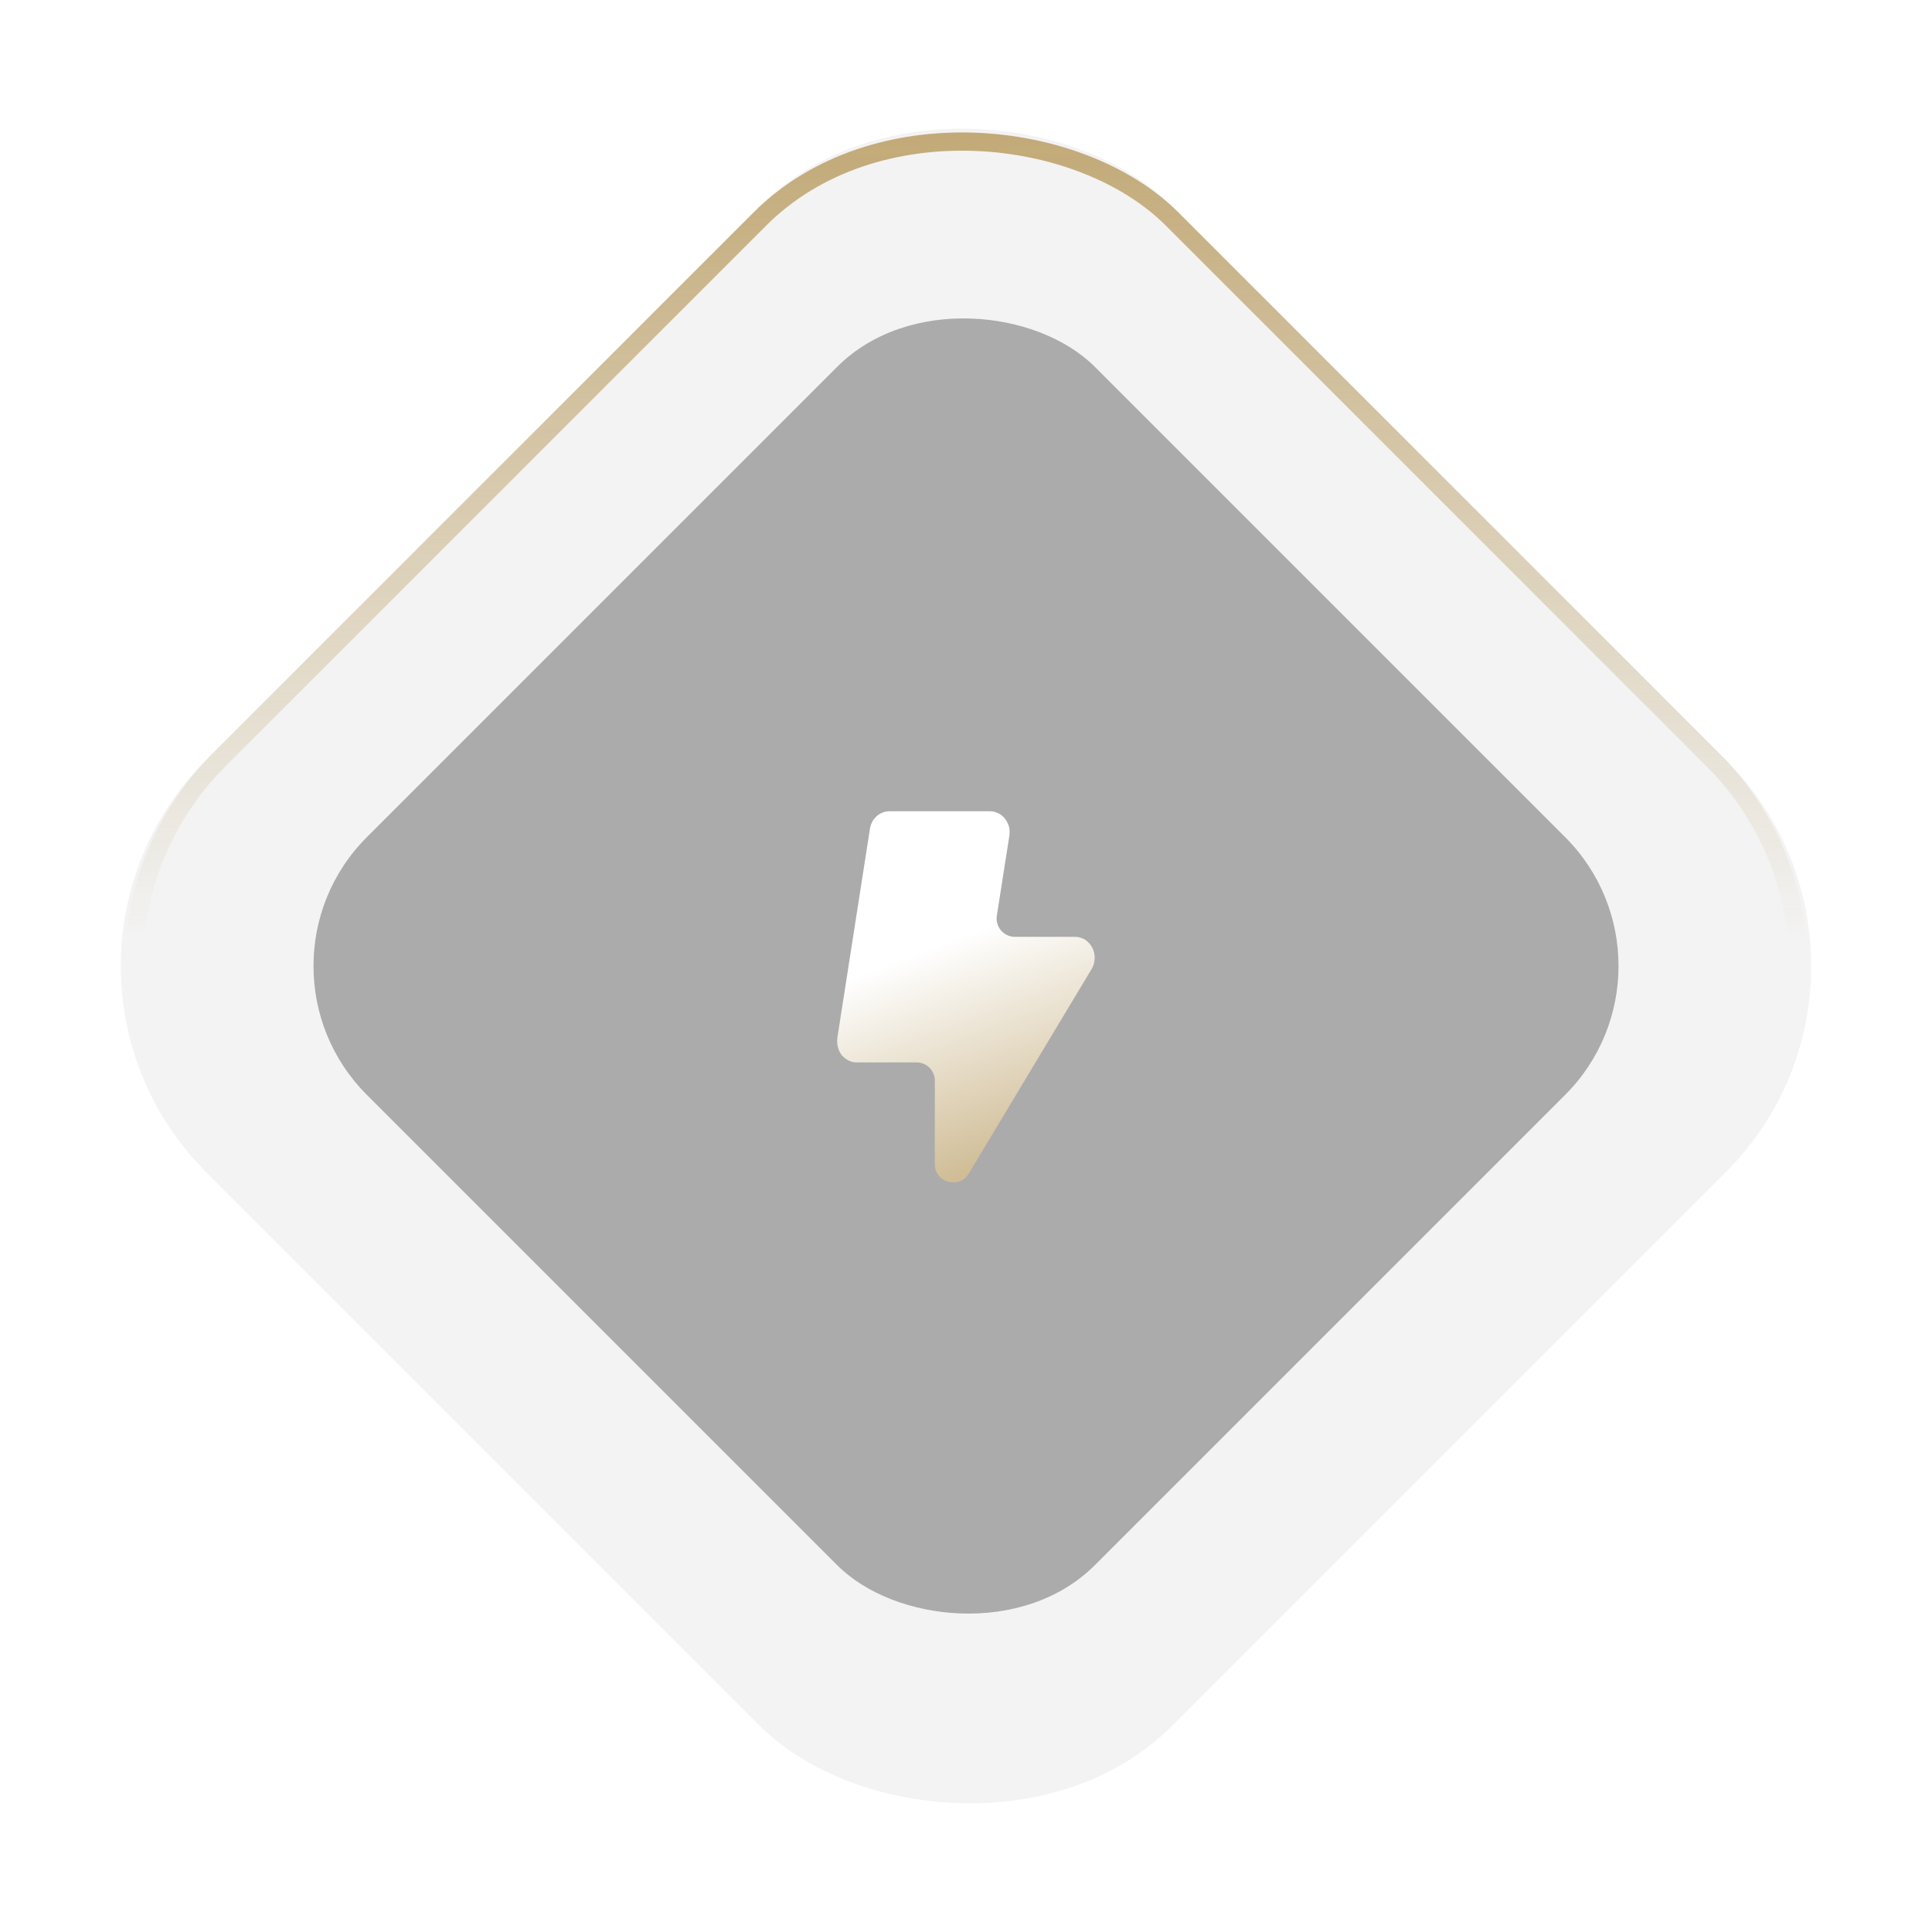 <svg width="106" height="106" viewBox="0 0 106 106" fill="none" xmlns="http://www.w3.org/2000/svg" xmlns:xlink="http://www.w3.org/1999/xlink">
	<desc>
			Created with Pixso.
	</desc>
	<defs>
		<filter id="filter_33_2754_dd" x="6.627" y="6.627" width="92.745" height="92.745" filterUnits="userSpaceOnUse" color-interpolation-filters="sRGB">
			<feFlood flood-opacity="0" result="BackgroundImageFix"/>
			<feGaussianBlur in="BackgroundImage" stdDeviation="25.927"/>
			<feComposite in2="SourceAlpha" operator="in" result="effect_backgroundBlur_1"/>
			<feBlend mode="normal" in="SourceGraphic" in2="effect_backgroundBlur_1" result="shape"/>
		</filter>
		<filter id="filter_33_2756_dd" x="36.933" y="35.517" width="32.133" height="38.363" filterUnits="userSpaceOnUse" color-interpolation-filters="sRGB">
			<feFlood flood-opacity="0" result="BackgroundImageFix"/>
			<feColorMatrix in="SourceAlpha" type="matrix" values="0 0 0 0 0 0 0 0 0 0 0 0 0 0 0 0 0 0 127 0" result="hardAlpha"/>
			<feOffset dx="0" dy="3"/>
			<feGaussianBlur stdDeviation="3"/>
			<feComposite in2="hardAlpha" operator="out" k2="-1" k3="1"/>
			<feColorMatrix type="matrix" values="0 0 0 0 1 0 0 0 0 1 0 0 0 0 1 0 0 0 0.2 0"/>
			<feBlend mode="normal" in2="BackgroundImageFix" result="effect_dropShadow_1"/>
			<feBlend mode="normal" in="SourceGraphic" in2="effect_dropShadow_1" result="shape"/>
			<feColorMatrix in="SourceAlpha" type="matrix" values="0 0 0 0 0 0 0 0 0 0 0 0 0 0 0 0 0 0 127 0" result="hardAlpha"/>
			<feOffset dx="0" dy="0"/>
			<feGaussianBlur stdDeviation="0.83"/>
			<feComposite in2="hardAlpha" operator="arithmetic" k2="-1" k3="1"/>
			<feColorMatrix type="matrix" values="0 0 0 0 1 0 0 0 0 1 0 0 0 0 1 0 0 0 1 0"/>
			<feBlend mode="normal" in2="shape" result="effect_innerShadow_2"/>
		</filter>
		<linearGradient x1="4.353" y1="56.954" x2="45.694" y2="14.756" id="paint_linear_33_2752_0" gradientUnits="userSpaceOnUse">
			<stop stop-color="#C1A875"/>
			<stop offset="1" stop-color="#000000"/>
		</linearGradient>
		<linearGradient x1="70.608" y1="57.345" x2="38.835" y2="89.119" id="paint_linear_33_2754_0" gradientUnits="userSpaceOnUse">
			<stop stop-color="#C1A875"/>
			<stop offset="1" stop-color="#C1A875" stop-opacity="0"/>
		</linearGradient>
		<linearGradient x1="50.282" y1="49.325" x2="55.99" y2="64.483" id="paint_linear_33_2756_0" gradientUnits="userSpaceOnUse">
			<stop stop-color="#FFFFFF"/>
			<stop offset="1" stop-color="#C1A875"/>
		</linearGradient>
	</defs>
	<g filter="url(#filter_33_2754_dd)">
		<rect id="Rectangle 5" y="53" rx="16" width="74.953" height="74.953" transform="rotate(-45 0 53)" fill="#000000" fill-opacity="0.05"/>
		<rect id="Rectangle 5" x="0.707" y="53" rx="16" width="73.953" height="73.953" transform="rotate(-45 0.707 53)" stroke="url(#paint_linear_33_2754_0)" stroke-opacity="1" stroke-width="1"/>
	</g>
	<rect id="Rectangle 6" x="13.058" y="53" rx="10" width="56.487" height="56.487" transform="rotate(-45 13.058 53)" fill="#000000" fill-opacity="0.3"/>
	<g filter="url(#filter_33_2756_dd)">
		<path id="icon" d="M58.99 48.4L55.68 48.4C55.07 48.4 54.6 47.85 54.69 47.25L55.38 42.85C55.4 42.68 55.4 42.52 55.36 42.36C55.31 42.19 55.24 42.05 55.14 41.92C55.04 41.79 54.91 41.69 54.77 41.62C54.63 41.55 54.48 41.51 54.32 41.51L48.79 41.51C48.54 41.51 48.29 41.61 48.1 41.78C47.9 41.96 47.77 42.2 47.73 42.47L45.94 53.95C45.92 54.12 45.93 54.29 45.97 54.45C46.01 54.61 46.08 54.76 46.18 54.89C46.28 55.01 46.41 55.11 46.55 55.18C46.69 55.26 46.85 55.29 47 55.29L50.29 55.29C50.85 55.29 51.29 55.74 51.29 56.29L51.29 60.87C51.29 61.89 52.63 62.26 53.15 61.39L59.89 50.17C60 50 60.05 49.8 60.06 49.59C60.07 49.38 60.02 49.18 59.93 49C59.84 48.82 59.7 48.67 59.54 48.56C59.37 48.46 59.18 48.4 58.99 48.4Z" fill="url(#paint_linear_33_2756_0)" fill-opacity="1" fill-rule="nonzero"/>
	</g>
</svg>
